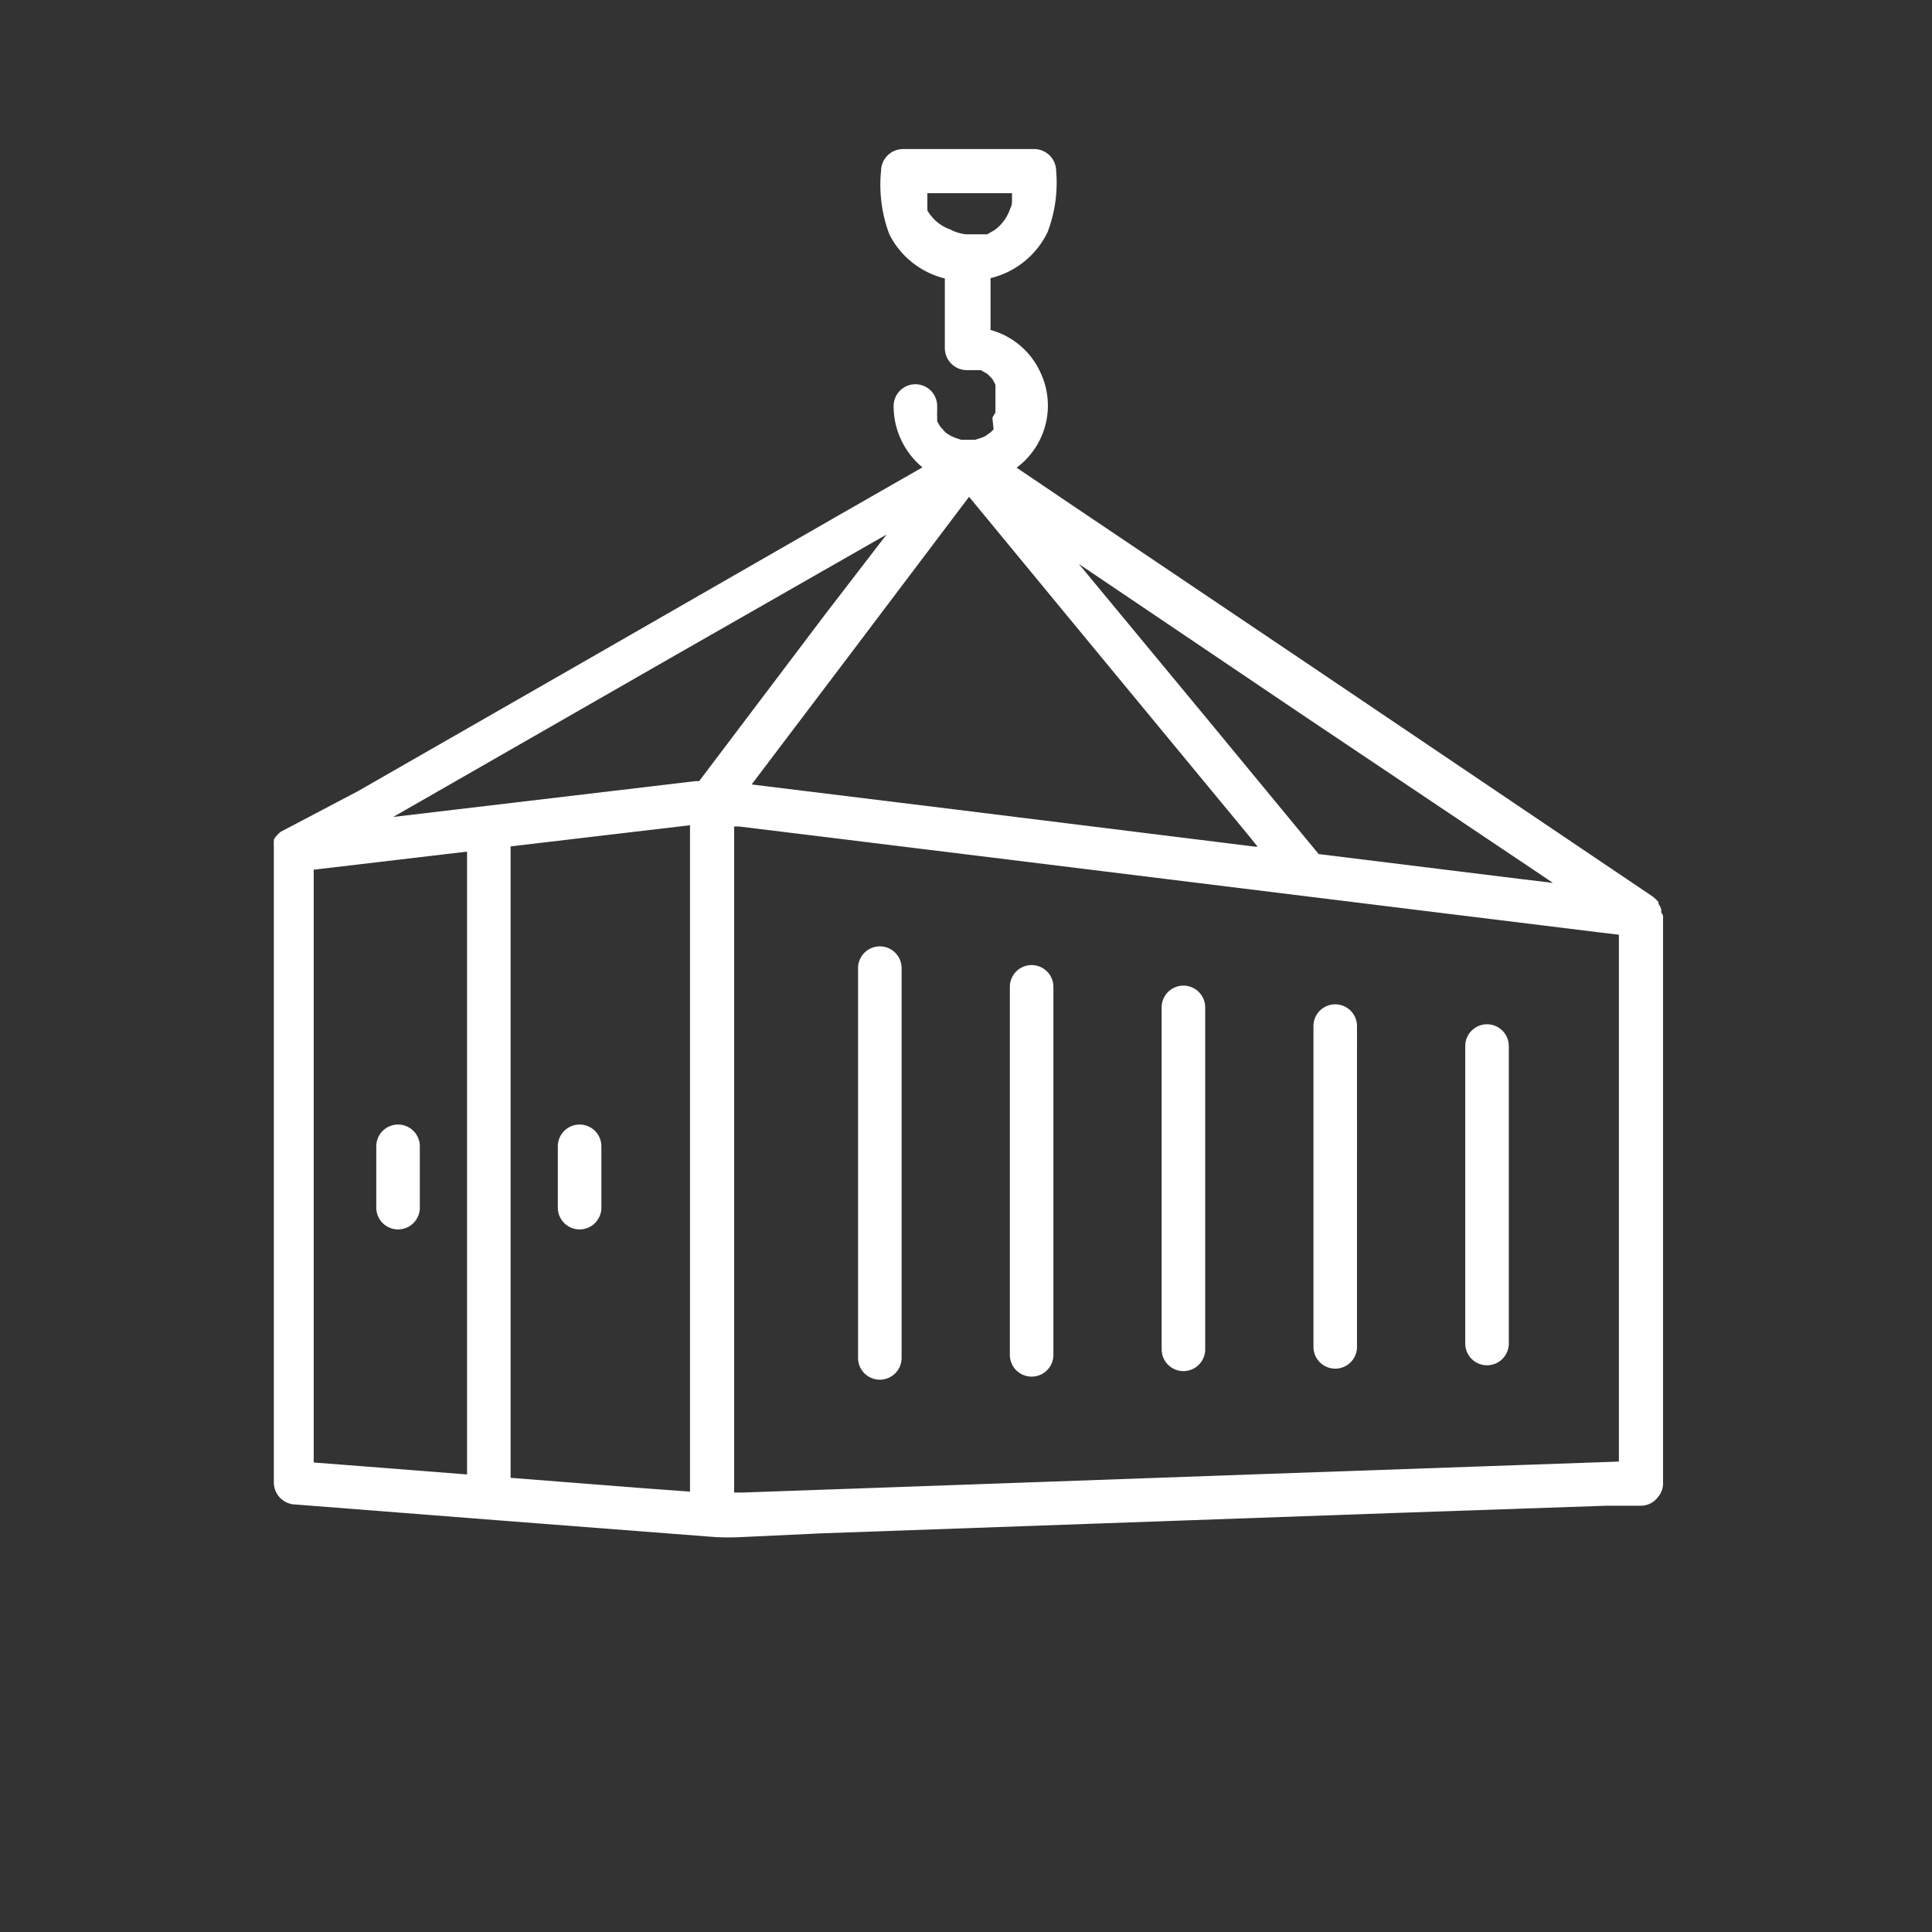<svg xmlns="http://www.w3.org/2000/svg" viewBox="0 0 63 63"><rect x="0" y="0" width="63" height="63" fill="#333333" stroke="none"/><defs><style>.cls-1{fill:none;}.cls-2{fill:#fff;}</style></defs><title>icon_set_all</title><g id="reason6"><g id="reason_6"><rect class="cls-1" width="63" height="63"/><path id="reason_6-2" data-name="reason_6" class="cls-2" d="M54.17,29.75a.68.68,0,0,0,0-.1.62.62,0,0,0-.09-.18l0-.06-.09-.09-.09-.08-3.56-2.4-7.75-5.23L35,16.5l-1.85-1.25a2.52,2.52,0,0,0,.77-3.12,2.51,2.51,0,0,0-1.62-1.37V9.07a2.79,2.79,0,0,0,1.86-1.5,4.53,4.53,0,0,0,.28-2,.72.72,0,0,0-.71-.71H29.44a.72.72,0,0,0-.71.71A4.59,4.59,0,0,0,29,7.64a2.76,2.76,0,0,0,1.81,1.44v2.28a.72.72,0,0,0,.71.71h.21c-.14,0,.11,0,.14,0l.11,0,.2.11,0,0,0,0a1.86,1.86,0,0,1,.18.18l0,0,0,0a1.62,1.62,0,0,1,.1.19l0,.12s0,.17,0,.18,0,.11,0,.16,0,.17,0,.19l0,.16,0,.09,0,0-.1.17,0,0L32.4,14l-.14.14c.1-.09-.1.06-.13.08l-.11.05-.22.07h-.4l-.06,0-.21-.07L31,14.21l-.16-.1L30.74,14l-.08-.09,0,0-.1-.17,0-.05,0-.09a1.86,1.86,0,0,1,0-.2c0,.13,0-.13,0-.16a.71.71,0,1,0-1.42,0,2.59,2.59,0,0,0,.94,2l-2.57,1.47-8.2,4.71-7.64,4.38L9.16,27.12a.67.67,0,0,0-.11.1l0,0a.62.62,0,0,0-.12.16l0,.08a.62.62,0,0,0,0,.15.64.64,0,0,0,0,.09V48.35a.72.72,0,0,0,.71.71l6.66.52,7,.54a8.34,8.34,0,0,0,.92,0L26.79,50l8.73-.31,9.85-.35,7-.24,1.15,0h0a.7.7,0,0,0,.55-.29.68.68,0,0,0,.16-.42V29.86A.65.65,0,0,0,54.17,29.75ZM30.24,6.86s0,0,0-.05l0-.15q0-.08,0-.16,0,.08,0-.06s0-.09,0-.14H33v.06s0,.17,0,.19,0,.15-.05.23a1.45,1.45,0,0,1-.45.67l0,0-.08.06-.23.13h0l-.13,0-.22,0h-.29q-.14,0-.06,0a1.45,1.45,0,0,1-.51-.16A1.39,1.39,0,0,1,30.24,6.86ZM50.09,28.42l.55.37-1-.12-6.64-.82-3.68-4.46-4.14-5,7.29,4.92ZM31.6,16.2l3.19,3.87,5.93,7.18.29.36h-.07L31.18,26.4l-6.67-.82,3.33-4.4Zm-9.69,5.23,7-4-2,2.6-4.11,5.44-.11,0-1.43.17-8.44,1,.84-.48ZM10.23,47.69V28.36l5-.59V48.08l-3.45-.27Zm6.42.5V27.6l5.85-.69q0,2,0,3.95,0,4.84,0,9.67,0,3.89,0,7.78v.33L21,48.53Zm33-.42-8.84.31L31,48.43l-6.79.24-.27,0q0-2,0-4,0-4.84,0-9.67,0-3.89,0-7.78v-.27l.15,0,2.62.32,8.61,1.06,9.81,1.21,7.07.87.59.07V47.66ZM29.4,31.57V44.28a.71.71,0,1,1-1.42,0V31.57a.71.71,0,1,1,1.42,0Zm4.95.61v12a.71.71,0,1,1-1.42,0v-12a.71.71,0,1,1,1.42,0Zm4.95.66V44a.71.71,0,1,1-1.42,0V32.85a.71.71,0,1,1,1.42,0Zm4.95.61V43.92a.71.71,0,1,1-1.42,0V33.46a.71.71,0,1,1,1.42,0Zm4.95.66v9.7a.71.71,0,1,1-1.42,0v-9.7a.71.71,0,1,1,1.42,0ZM19.61,37.38v2a.71.71,0,1,1-1.42,0v-2a.71.71,0,1,1,1.42,0Zm-5.92,0v2a.71.71,0,1,1-1.42,0v-2a.71.71,0,1,1,1.42,0Z"/></g></g></svg>
